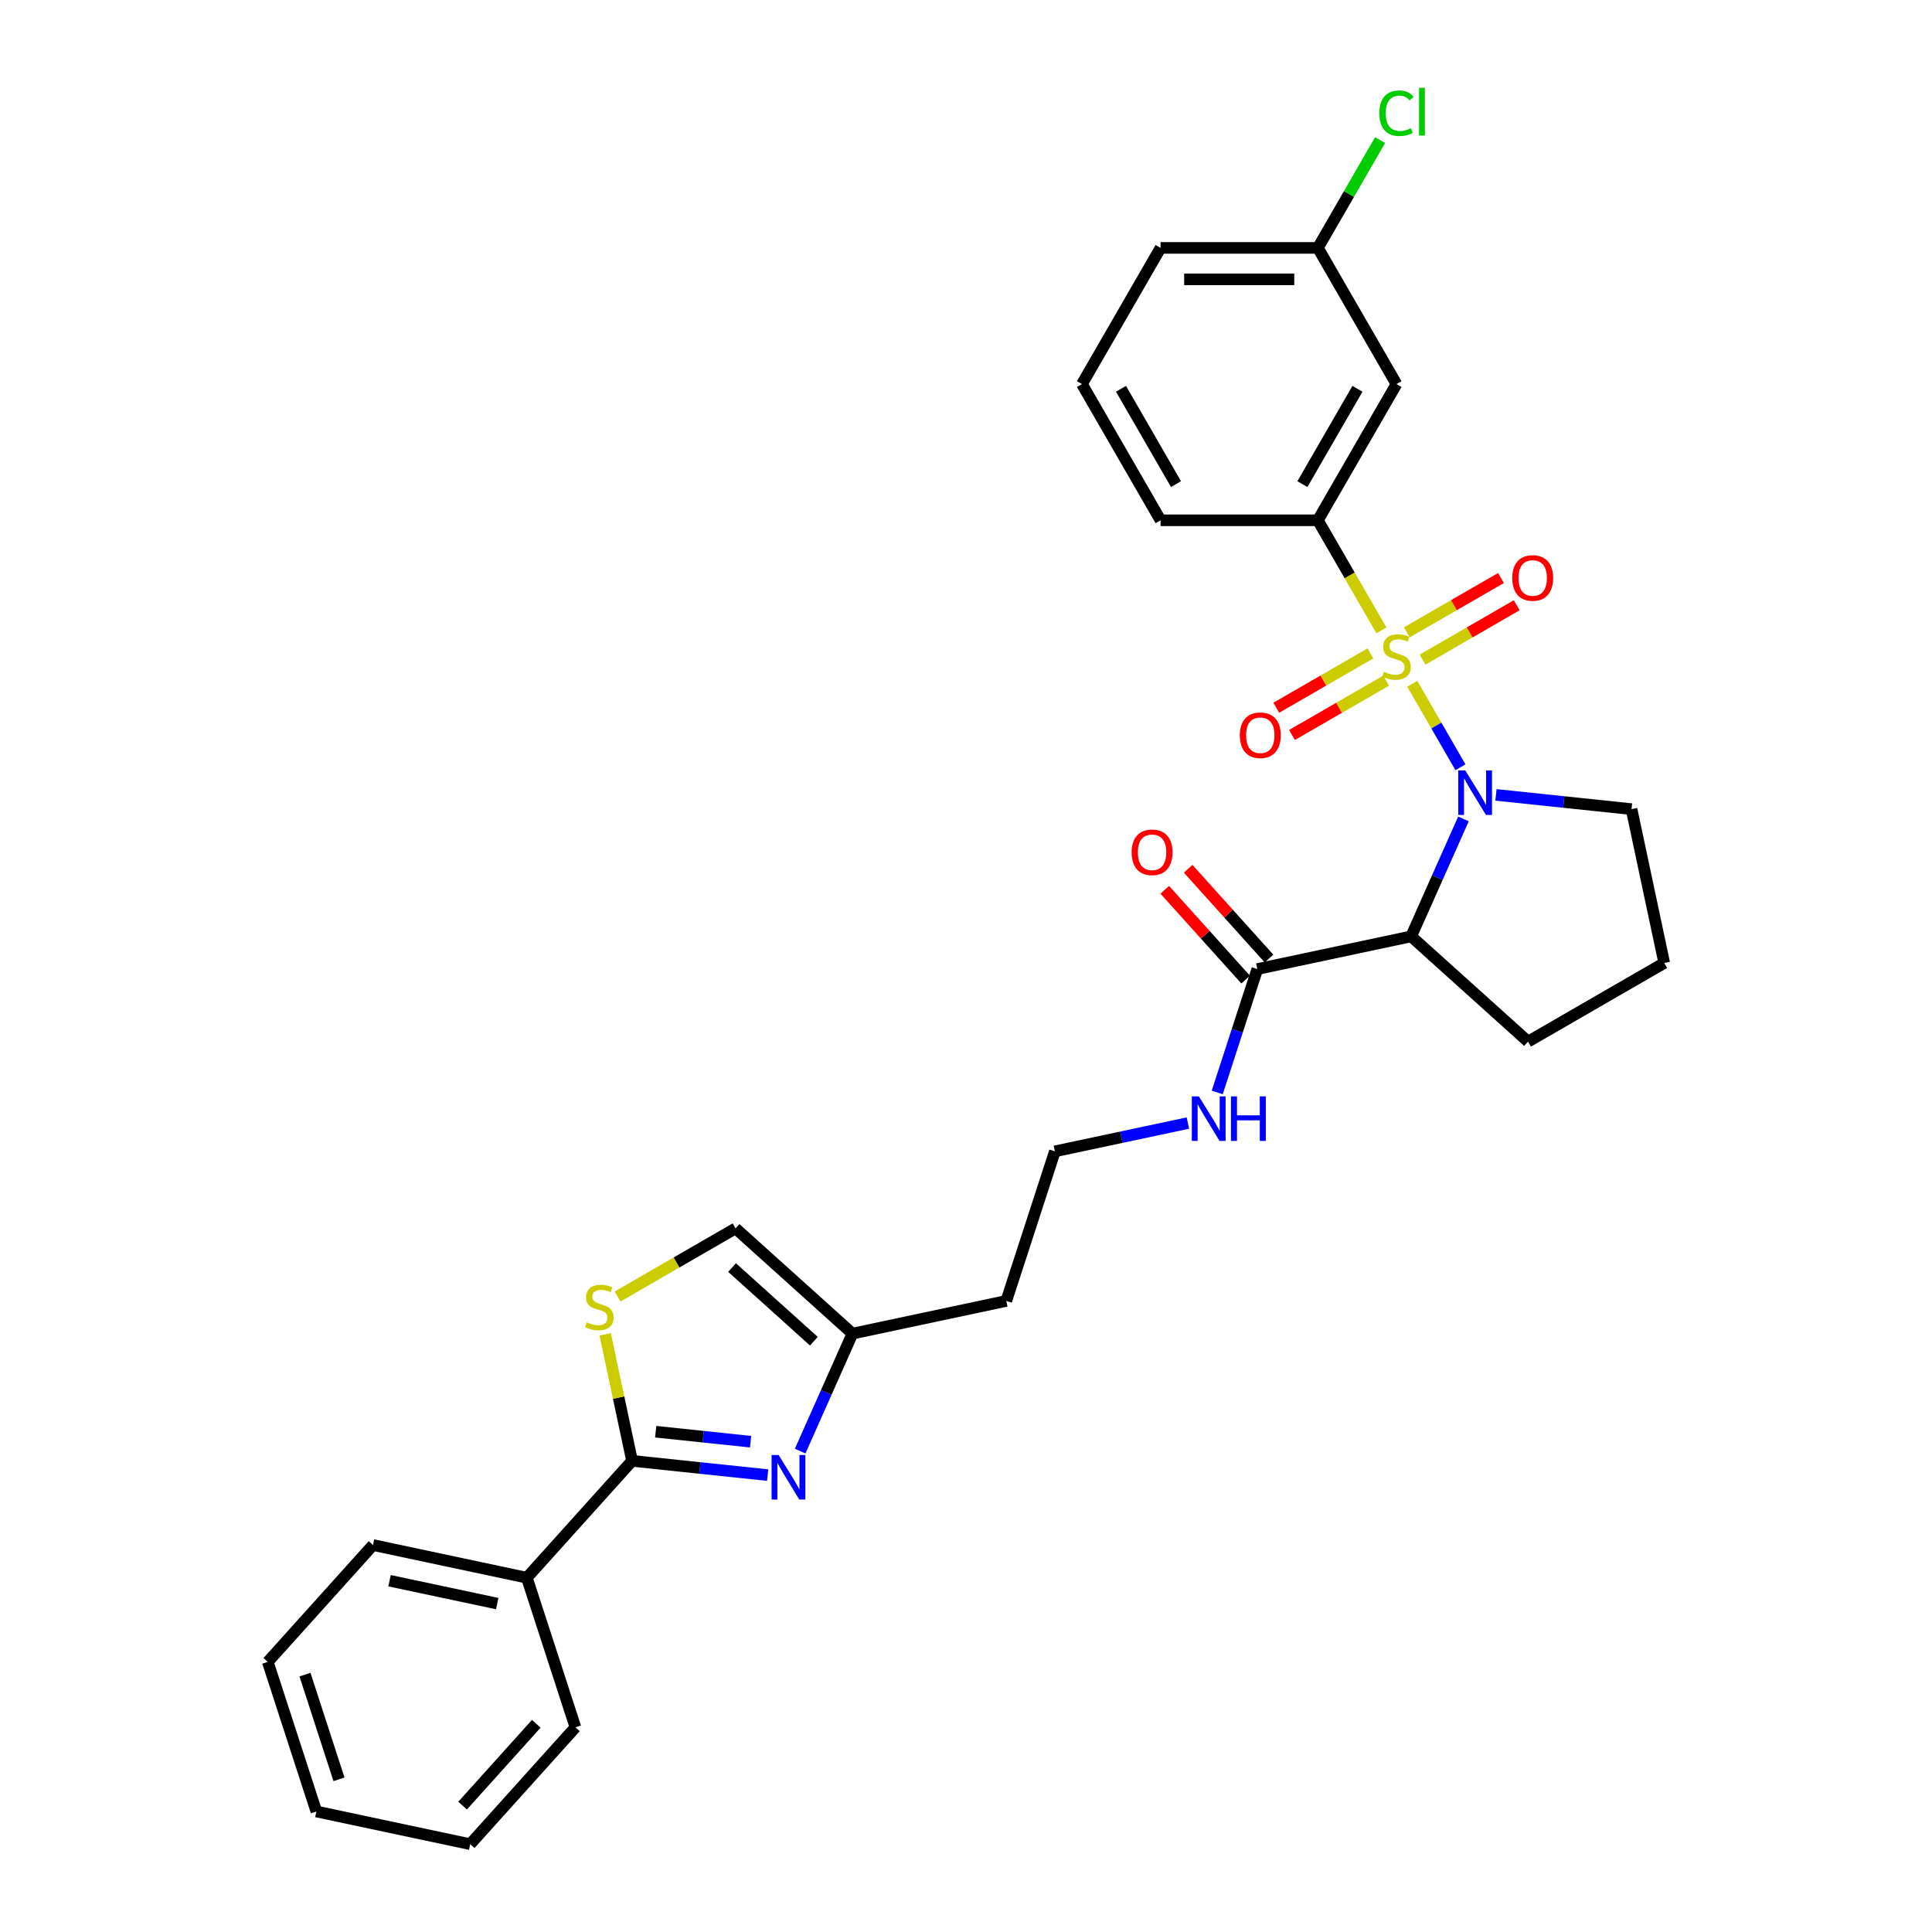 <?xml version='1.0' encoding='iso-8859-1'?>
<svg version='1.1' baseProfile='full'
              xmlns='http://www.w3.org/2000/svg'
                      xmlns:rdkit='http://www.rdkit.org/xml'
                      xmlns:xlink='http://www.w3.org/1999/xlink'
                  xml:space='preserve'
width='1000px' height='1000px' viewBox='0 0 1000 1000'>
<!-- END OF HEADER -->
<rect style='opacity:1.0;fill:#FFFFFF;stroke:none' width='1000' height='1000' x='0' y='0'> </rect>
<path class='bond-0' d='M 730.988,353.95 L 743.458,375.548' style='fill:none;fill-rule:evenodd;stroke:#CCCC00;stroke-width:6px;stroke-linecap:butt;stroke-linejoin:miter;stroke-opacity:1' />
<path class='bond-0' d='M 743.458,375.548 L 755.928,397.147' style='fill:none;fill-rule:evenodd;stroke:#0000FF;stroke-width:6px;stroke-linecap:butt;stroke-linejoin:miter;stroke-opacity:1' />
<path class='bond-4' d='M 715.009,326.273 L 698.564,297.789' style='fill:none;fill-rule:evenodd;stroke:#CCCC00;stroke-width:6px;stroke-linecap:butt;stroke-linejoin:miter;stroke-opacity:1' />
<path class='bond-4' d='M 698.564,297.789 L 682.118,269.305' style='fill:none;fill-rule:evenodd;stroke:#000000;stroke-width:6px;stroke-linecap:butt;stroke-linejoin:miter;stroke-opacity:1' />
<path class='bond-8' d='M 709.323,338.195 L 684.961,352.261' style='fill:none;fill-rule:evenodd;stroke:#CCCC00;stroke-width:6px;stroke-linecap:butt;stroke-linejoin:miter;stroke-opacity:1' />
<path class='bond-8' d='M 684.961,352.261 L 660.598,366.327' style='fill:none;fill-rule:evenodd;stroke:#FF0000;stroke-width:6px;stroke-linecap:butt;stroke-linejoin:miter;stroke-opacity:1' />
<path class='bond-8' d='M 717.464,352.295 L 693.101,366.36' style='fill:none;fill-rule:evenodd;stroke:#CCCC00;stroke-width:6px;stroke-linecap:butt;stroke-linejoin:miter;stroke-opacity:1' />
<path class='bond-8' d='M 693.101,366.36 L 668.738,380.426' style='fill:none;fill-rule:evenodd;stroke:#FF0000;stroke-width:6px;stroke-linecap:butt;stroke-linejoin:miter;stroke-opacity:1' />
<path class='bond-9' d='M 736.317,341.41 L 760.68,327.344' style='fill:none;fill-rule:evenodd;stroke:#CCCC00;stroke-width:6px;stroke-linecap:butt;stroke-linejoin:miter;stroke-opacity:1' />
<path class='bond-9' d='M 760.68,327.344 L 785.043,313.278' style='fill:none;fill-rule:evenodd;stroke:#FF0000;stroke-width:6px;stroke-linecap:butt;stroke-linejoin:miter;stroke-opacity:1' />
<path class='bond-9' d='M 728.177,327.31 L 752.539,313.244' style='fill:none;fill-rule:evenodd;stroke:#CCCC00;stroke-width:6px;stroke-linecap:butt;stroke-linejoin:miter;stroke-opacity:1' />
<path class='bond-9' d='M 752.539,313.244 L 776.902,299.178' style='fill:none;fill-rule:evenodd;stroke:#FF0000;stroke-width:6px;stroke-linecap:butt;stroke-linejoin:miter;stroke-opacity:1' />
<path class='bond-1' d='M 757.484,423.862 L 743.948,454.264' style='fill:none;fill-rule:evenodd;stroke:#0000FF;stroke-width:6px;stroke-linecap:butt;stroke-linejoin:miter;stroke-opacity:1' />
<path class='bond-1' d='M 743.948,454.264 L 730.412,484.666' style='fill:none;fill-rule:evenodd;stroke:#000000;stroke-width:6px;stroke-linecap:butt;stroke-linejoin:miter;stroke-opacity:1' />
<path class='bond-15' d='M 774.3,411.433 L 809.39,415.121' style='fill:none;fill-rule:evenodd;stroke:#0000FF;stroke-width:6px;stroke-linecap:butt;stroke-linejoin:miter;stroke-opacity:1' />
<path class='bond-15' d='M 809.39,415.121 L 844.48,418.809' style='fill:none;fill-rule:evenodd;stroke:#000000;stroke-width:6px;stroke-linecap:butt;stroke-linejoin:miter;stroke-opacity:1' />
<path class='bond-6' d='M 730.412,484.666 L 650.787,501.591' style='fill:none;fill-rule:evenodd;stroke:#000000;stroke-width:6px;stroke-linecap:butt;stroke-linejoin:miter;stroke-opacity:1' />
<path class='bond-18' d='M 730.412,484.666 L 790.907,539.136' style='fill:none;fill-rule:evenodd;stroke:#000000;stroke-width:6px;stroke-linecap:butt;stroke-linejoin:miter;stroke-opacity:1' />
<path class='bond-2' d='M 414.156,751.084 L 427.691,720.682' style='fill:none;fill-rule:evenodd;stroke:#0000FF;stroke-width:6px;stroke-linecap:butt;stroke-linejoin:miter;stroke-opacity:1' />
<path class='bond-2' d='M 427.691,720.682 L 441.227,690.279' style='fill:none;fill-rule:evenodd;stroke:#000000;stroke-width:6px;stroke-linecap:butt;stroke-linejoin:miter;stroke-opacity:1' />
<path class='bond-3' d='M 397.34,763.513 L 362.25,759.825' style='fill:none;fill-rule:evenodd;stroke:#0000FF;stroke-width:6px;stroke-linecap:butt;stroke-linejoin:miter;stroke-opacity:1' />
<path class='bond-3' d='M 362.25,759.825 L 327.16,756.136' style='fill:none;fill-rule:evenodd;stroke:#000000;stroke-width:6px;stroke-linecap:butt;stroke-linejoin:miter;stroke-opacity:1' />
<path class='bond-3' d='M 388.514,746.215 L 363.951,743.633' style='fill:none;fill-rule:evenodd;stroke:#0000FF;stroke-width:6px;stroke-linecap:butt;stroke-linejoin:miter;stroke-opacity:1' />
<path class='bond-3' d='M 363.951,743.633 L 339.388,741.051' style='fill:none;fill-rule:evenodd;stroke:#000000;stroke-width:6px;stroke-linecap:butt;stroke-linejoin:miter;stroke-opacity:1' />
<path class='bond-12' d='M 327.16,756.136 L 272.69,816.631' style='fill:none;fill-rule:evenodd;stroke:#000000;stroke-width:6px;stroke-linecap:butt;stroke-linejoin:miter;stroke-opacity:1' />
<path class='bond-32' d='M 327.16,756.136 L 320.201,723.398' style='fill:none;fill-rule:evenodd;stroke:#000000;stroke-width:6px;stroke-linecap:butt;stroke-linejoin:miter;stroke-opacity:1' />
<path class='bond-32' d='M 320.201,723.398 L 313.242,690.66' style='fill:none;fill-rule:evenodd;stroke:#CCCC00;stroke-width:6px;stroke-linecap:butt;stroke-linejoin:miter;stroke-opacity:1' />
<path class='bond-11' d='M 682.118,269.305 L 722.82,198.807' style='fill:none;fill-rule:evenodd;stroke:#000000;stroke-width:6px;stroke-linecap:butt;stroke-linejoin:miter;stroke-opacity:1' />
<path class='bond-11' d='M 674.124,250.59 L 702.615,201.241' style='fill:none;fill-rule:evenodd;stroke:#000000;stroke-width:6px;stroke-linecap:butt;stroke-linejoin:miter;stroke-opacity:1' />
<path class='bond-21' d='M 682.118,269.305 L 600.715,269.305' style='fill:none;fill-rule:evenodd;stroke:#000000;stroke-width:6px;stroke-linecap:butt;stroke-linejoin:miter;stroke-opacity:1' />
<path class='bond-5' d='M 319.661,671.069 L 350.197,653.439' style='fill:none;fill-rule:evenodd;stroke:#CCCC00;stroke-width:6px;stroke-linecap:butt;stroke-linejoin:miter;stroke-opacity:1' />
<path class='bond-5' d='M 350.197,653.439 L 380.733,635.81' style='fill:none;fill-rule:evenodd;stroke:#000000;stroke-width:6px;stroke-linecap:butt;stroke-linejoin:miter;stroke-opacity:1' />
<path class='bond-13' d='M 656.837,496.144 L 635.911,472.903' style='fill:none;fill-rule:evenodd;stroke:#000000;stroke-width:6px;stroke-linecap:butt;stroke-linejoin:miter;stroke-opacity:1' />
<path class='bond-13' d='M 635.911,472.903 L 614.985,449.662' style='fill:none;fill-rule:evenodd;stroke:#FF0000;stroke-width:6px;stroke-linecap:butt;stroke-linejoin:miter;stroke-opacity:1' />
<path class='bond-13' d='M 644.738,507.038 L 623.812,483.797' style='fill:none;fill-rule:evenodd;stroke:#000000;stroke-width:6px;stroke-linecap:butt;stroke-linejoin:miter;stroke-opacity:1' />
<path class='bond-13' d='M 623.812,483.797 L 602.886,460.556' style='fill:none;fill-rule:evenodd;stroke:#FF0000;stroke-width:6px;stroke-linecap:butt;stroke-linejoin:miter;stroke-opacity:1' />
<path class='bond-14' d='M 650.787,501.591 L 640.413,533.52' style='fill:none;fill-rule:evenodd;stroke:#000000;stroke-width:6px;stroke-linecap:butt;stroke-linejoin:miter;stroke-opacity:1' />
<path class='bond-14' d='M 640.413,533.52 L 630.039,565.448' style='fill:none;fill-rule:evenodd;stroke:#0000FF;stroke-width:6px;stroke-linecap:butt;stroke-linejoin:miter;stroke-opacity:1' />
<path class='bond-7' d='M 441.227,690.279 L 520.852,673.355' style='fill:none;fill-rule:evenodd;stroke:#000000;stroke-width:6px;stroke-linecap:butt;stroke-linejoin:miter;stroke-opacity:1' />
<path class='bond-10' d='M 441.227,690.279 L 380.733,635.81' style='fill:none;fill-rule:evenodd;stroke:#000000;stroke-width:6px;stroke-linecap:butt;stroke-linejoin:miter;stroke-opacity:1' />
<path class='bond-10' d='M 421.259,694.208 L 378.913,656.079' style='fill:none;fill-rule:evenodd;stroke:#000000;stroke-width:6px;stroke-linecap:butt;stroke-linejoin:miter;stroke-opacity:1' />
<path class='bond-16' d='M 722.82,198.807 L 682.118,128.309' style='fill:none;fill-rule:evenodd;stroke:#000000;stroke-width:6px;stroke-linecap:butt;stroke-linejoin:miter;stroke-opacity:1' />
<path class='bond-24' d='M 272.69,816.631 L 193.065,799.706' style='fill:none;fill-rule:evenodd;stroke:#000000;stroke-width:6px;stroke-linecap:butt;stroke-linejoin:miter;stroke-opacity:1' />
<path class='bond-24' d='M 257.361,830.017 L 201.624,818.17' style='fill:none;fill-rule:evenodd;stroke:#000000;stroke-width:6px;stroke-linecap:butt;stroke-linejoin:miter;stroke-opacity:1' />
<path class='bond-25' d='M 272.69,816.631 L 297.845,894.051' style='fill:none;fill-rule:evenodd;stroke:#000000;stroke-width:6px;stroke-linecap:butt;stroke-linejoin:miter;stroke-opacity:1' />
<path class='bond-19' d='M 614.854,581.301 L 580.431,588.618' style='fill:none;fill-rule:evenodd;stroke:#0000FF;stroke-width:6px;stroke-linecap:butt;stroke-linejoin:miter;stroke-opacity:1' />
<path class='bond-19' d='M 580.431,588.618 L 546.007,595.935' style='fill:none;fill-rule:evenodd;stroke:#000000;stroke-width:6px;stroke-linecap:butt;stroke-linejoin:miter;stroke-opacity:1' />
<path class='bond-22' d='M 844.48,418.809 L 861.405,498.434' style='fill:none;fill-rule:evenodd;stroke:#000000;stroke-width:6px;stroke-linecap:butt;stroke-linejoin:miter;stroke-opacity:1' />
<path class='bond-20' d='M 682.118,128.309 L 698.23,100.403' style='fill:none;fill-rule:evenodd;stroke:#000000;stroke-width:6px;stroke-linecap:butt;stroke-linejoin:miter;stroke-opacity:1' />
<path class='bond-20' d='M 698.23,100.403 L 714.342,72.497' style='fill:none;fill-rule:evenodd;stroke:#00CC00;stroke-width:6px;stroke-linecap:butt;stroke-linejoin:miter;stroke-opacity:1' />
<path class='bond-31' d='M 682.118,128.309 L 600.715,128.309' style='fill:none;fill-rule:evenodd;stroke:#000000;stroke-width:6px;stroke-linecap:butt;stroke-linejoin:miter;stroke-opacity:1' />
<path class='bond-31' d='M 669.908,144.59 L 612.925,144.59' style='fill:none;fill-rule:evenodd;stroke:#000000;stroke-width:6px;stroke-linecap:butt;stroke-linejoin:miter;stroke-opacity:1' />
<path class='bond-17' d='M 520.852,673.355 L 546.007,595.935' style='fill:none;fill-rule:evenodd;stroke:#000000;stroke-width:6px;stroke-linecap:butt;stroke-linejoin:miter;stroke-opacity:1' />
<path class='bond-30' d='M 790.907,539.136 L 861.405,498.434' style='fill:none;fill-rule:evenodd;stroke:#000000;stroke-width:6px;stroke-linecap:butt;stroke-linejoin:miter;stroke-opacity:1' />
<path class='bond-23' d='M 600.715,269.305 L 560.013,198.807' style='fill:none;fill-rule:evenodd;stroke:#000000;stroke-width:6px;stroke-linecap:butt;stroke-linejoin:miter;stroke-opacity:1' />
<path class='bond-23' d='M 608.709,250.59 L 580.218,201.241' style='fill:none;fill-rule:evenodd;stroke:#000000;stroke-width:6px;stroke-linecap:butt;stroke-linejoin:miter;stroke-opacity:1' />
<path class='bond-26' d='M 560.013,198.807 L 600.715,128.309' style='fill:none;fill-rule:evenodd;stroke:#000000;stroke-width:6px;stroke-linecap:butt;stroke-linejoin:miter;stroke-opacity:1' />
<path class='bond-27' d='M 193.065,799.706 L 138.595,860.201' style='fill:none;fill-rule:evenodd;stroke:#000000;stroke-width:6px;stroke-linecap:butt;stroke-linejoin:miter;stroke-opacity:1' />
<path class='bond-28' d='M 297.845,894.051 L 243.375,954.545' style='fill:none;fill-rule:evenodd;stroke:#000000;stroke-width:6px;stroke-linecap:butt;stroke-linejoin:miter;stroke-opacity:1' />
<path class='bond-28' d='M 277.576,892.231 L 239.447,934.577' style='fill:none;fill-rule:evenodd;stroke:#000000;stroke-width:6px;stroke-linecap:butt;stroke-linejoin:miter;stroke-opacity:1' />
<path class='bond-33' d='M 138.595,860.201 L 163.751,937.621' style='fill:none;fill-rule:evenodd;stroke:#000000;stroke-width:6px;stroke-linecap:butt;stroke-linejoin:miter;stroke-opacity:1' />
<path class='bond-33' d='M 157.853,866.783 L 175.461,920.977' style='fill:none;fill-rule:evenodd;stroke:#000000;stroke-width:6px;stroke-linecap:butt;stroke-linejoin:miter;stroke-opacity:1' />
<path class='bond-29' d='M 243.375,954.545 L 163.751,937.621' style='fill:none;fill-rule:evenodd;stroke:#000000;stroke-width:6px;stroke-linecap:butt;stroke-linejoin:miter;stroke-opacity:1' />
<path  class='atom-0' d='M 716.308 347.715
Q 716.568 347.812, 717.643 348.268
Q 718.717 348.724, 719.89 349.017
Q 721.094 349.278, 722.267 349.278
Q 724.448 349.278, 725.718 348.236
Q 726.988 347.161, 726.988 345.305
Q 726.988 344.035, 726.337 343.254
Q 725.718 342.472, 724.741 342.049
Q 723.764 341.626, 722.136 341.137
Q 720.085 340.519, 718.848 339.933
Q 717.643 339.346, 716.764 338.109
Q 715.917 336.872, 715.917 334.788
Q 715.917 331.89, 717.871 330.099
Q 719.857 328.308, 723.764 328.308
Q 726.434 328.308, 729.463 329.578
L 728.714 332.085
Q 725.946 330.946, 723.862 330.946
Q 721.615 330.946, 720.378 331.89
Q 719.141 332.802, 719.173 334.397
Q 719.173 335.634, 719.792 336.383
Q 720.443 337.132, 721.355 337.556
Q 722.299 337.979, 723.862 338.467
Q 725.946 339.119, 727.183 339.77
Q 728.421 340.421, 729.3 341.756
Q 730.212 343.059, 730.212 345.305
Q 730.212 348.496, 728.063 350.222
Q 725.946 351.915, 722.397 351.915
Q 720.345 351.915, 718.783 351.459
Q 717.252 351.036, 715.429 350.287
L 716.308 347.715
' fill='#CCCC00'/>
<path  class='atom-1' d='M 758.426 398.773
L 765.98 410.984
Q 766.729 412.189, 767.934 414.37
Q 769.139 416.552, 769.204 416.682
L 769.204 398.773
L 772.265 398.773
L 772.265 421.827
L 769.106 421.827
L 760.999 408.477
Q 760.054 406.914, 759.045 405.123
Q 758.068 403.332, 757.775 402.778
L 757.775 421.827
L 754.779 421.827
L 754.779 398.773
L 758.426 398.773
' fill='#0000FF'/>
<path  class='atom-3' d='M 403.022 753.119
L 410.576 765.329
Q 411.325 766.534, 412.53 768.716
Q 413.734 770.897, 413.799 771.027
L 413.799 753.119
L 416.86 753.119
L 416.86 776.172
L 413.702 776.172
L 405.594 762.822
Q 404.65 761.259, 403.64 759.468
Q 402.663 757.677, 402.37 757.124
L 402.37 776.172
L 399.375 776.172
L 399.375 753.119
L 403.022 753.119
' fill='#0000FF'/>
<path  class='atom-6' d='M 303.723 684.424
Q 303.983 684.522, 305.058 684.978
Q 306.132 685.433, 307.304 685.726
Q 308.509 685.987, 309.681 685.987
Q 311.863 685.987, 313.133 684.945
Q 314.403 683.87, 314.403 682.014
Q 314.403 680.745, 313.752 679.963
Q 313.133 679.182, 312.156 678.758
Q 311.179 678.335, 309.551 677.847
Q 307.5 677.228, 306.262 676.642
Q 305.058 676.056, 304.178 674.818
Q 303.332 673.581, 303.332 671.497
Q 303.332 668.599, 305.286 666.808
Q 307.272 665.017, 311.179 665.017
Q 313.849 665.017, 316.877 666.287
L 316.129 668.795
Q 313.361 667.655, 311.277 667.655
Q 309.03 667.655, 307.793 668.599
Q 306.555 669.511, 306.588 671.106
Q 306.588 672.344, 307.207 673.093
Q 307.858 673.842, 308.77 674.265
Q 309.714 674.688, 311.277 675.177
Q 313.361 675.828, 314.598 676.479
Q 315.835 677.13, 316.715 678.465
Q 317.626 679.768, 317.626 682.014
Q 317.626 685.206, 315.477 686.931
Q 313.361 688.624, 309.812 688.624
Q 307.76 688.624, 306.197 688.169
Q 304.667 687.745, 302.843 686.996
L 303.723 684.424
' fill='#CCCC00'/>
<path  class='atom-9' d='M 641.74 380.569
Q 641.74 375.034, 644.475 371.941
Q 647.21 368.847, 652.322 368.847
Q 657.435 368.847, 660.17 371.941
Q 662.905 375.034, 662.905 380.569
Q 662.905 386.17, 660.137 389.361
Q 657.37 392.519, 652.322 392.519
Q 647.243 392.519, 644.475 389.361
Q 641.74 386.202, 641.74 380.569
M 652.322 389.914
Q 655.839 389.914, 657.728 387.57
Q 659.649 385.193, 659.649 380.569
Q 659.649 376.043, 657.728 373.764
Q 655.839 371.452, 652.322 371.452
Q 648.806 371.452, 646.885 373.731
Q 644.996 376.011, 644.996 380.569
Q 644.996 385.226, 646.885 387.57
Q 648.806 389.914, 652.322 389.914
' fill='#FF0000'/>
<path  class='atom-10' d='M 782.735 299.166
Q 782.735 293.63, 785.471 290.537
Q 788.206 287.443, 793.318 287.443
Q 798.43 287.443, 801.165 290.537
Q 803.9 293.63, 803.9 299.166
Q 803.9 304.766, 801.133 307.957
Q 798.365 311.116, 793.318 311.116
Q 788.238 311.116, 785.471 307.957
Q 782.735 304.799, 782.735 299.166
M 793.318 308.511
Q 796.834 308.511, 798.723 306.166
Q 800.644 303.789, 800.644 299.166
Q 800.644 294.64, 798.723 292.36
Q 796.834 290.048, 793.318 290.048
Q 789.801 290.048, 787.88 292.328
Q 785.992 294.607, 785.992 299.166
Q 785.992 303.822, 787.88 306.166
Q 789.801 308.511, 793.318 308.511
' fill='#FF0000'/>
<path  class='atom-14' d='M 585.735 441.161
Q 585.735 435.626, 588.47 432.532
Q 591.205 429.439, 596.318 429.439
Q 601.43 429.439, 604.165 432.532
Q 606.9 435.626, 606.9 441.161
Q 606.9 446.762, 604.132 449.953
Q 601.365 453.111, 596.318 453.111
Q 591.238 453.111, 588.47 449.953
Q 585.735 446.794, 585.735 441.161
M 596.318 450.506
Q 599.834 450.506, 601.723 448.162
Q 603.644 445.785, 603.644 441.161
Q 603.644 436.635, 601.723 434.356
Q 599.834 432.044, 596.318 432.044
Q 592.801 432.044, 590.88 434.323
Q 588.991 436.603, 588.991 441.161
Q 588.991 445.817, 590.88 448.162
Q 592.801 450.506, 596.318 450.506
' fill='#FF0000'/>
<path  class='atom-15' d='M 620.536 567.484
L 628.091 579.694
Q 628.839 580.899, 630.044 583.081
Q 631.249 585.262, 631.314 585.392
L 631.314 567.484
L 634.375 567.484
L 634.375 590.537
L 631.216 590.537
L 623.109 577.187
Q 622.164 575.624, 621.155 573.833
Q 620.178 572.042, 619.885 571.489
L 619.885 590.537
L 616.889 590.537
L 616.889 567.484
L 620.536 567.484
' fill='#0000FF'/>
<path  class='atom-15' d='M 637.143 567.484
L 640.269 567.484
L 640.269 577.285
L 652.056 577.285
L 652.056 567.484
L 655.182 567.484
L 655.182 590.537
L 652.056 590.537
L 652.056 579.89
L 640.269 579.89
L 640.269 590.537
L 637.143 590.537
L 637.143 567.484
' fill='#0000FF'/>
<path  class='atom-21' d='M 713.931 58.609
Q 713.931 52.879, 716.601 49.883
Q 719.304 46.855, 724.416 46.855
Q 729.17 46.855, 731.709 50.209
L 729.56 51.967
Q 727.704 49.525, 724.416 49.525
Q 720.932 49.525, 719.076 51.869
Q 717.252 54.181, 717.252 58.609
Q 717.252 63.168, 719.141 65.512
Q 721.062 67.857, 724.774 67.857
Q 727.314 67.857, 730.277 66.326
L 731.188 68.769
Q 729.984 69.55, 728.16 70.006
Q 726.337 70.462, 724.318 70.462
Q 719.304 70.462, 716.601 67.401
Q 713.931 64.34, 713.931 58.609
' fill='#00CC00'/>
<path  class='atom-21' d='M 734.51 45.455
L 737.505 45.455
L 737.505 70.169
L 734.51 70.169
L 734.51 45.455
' fill='#00CC00'/>
</svg>

